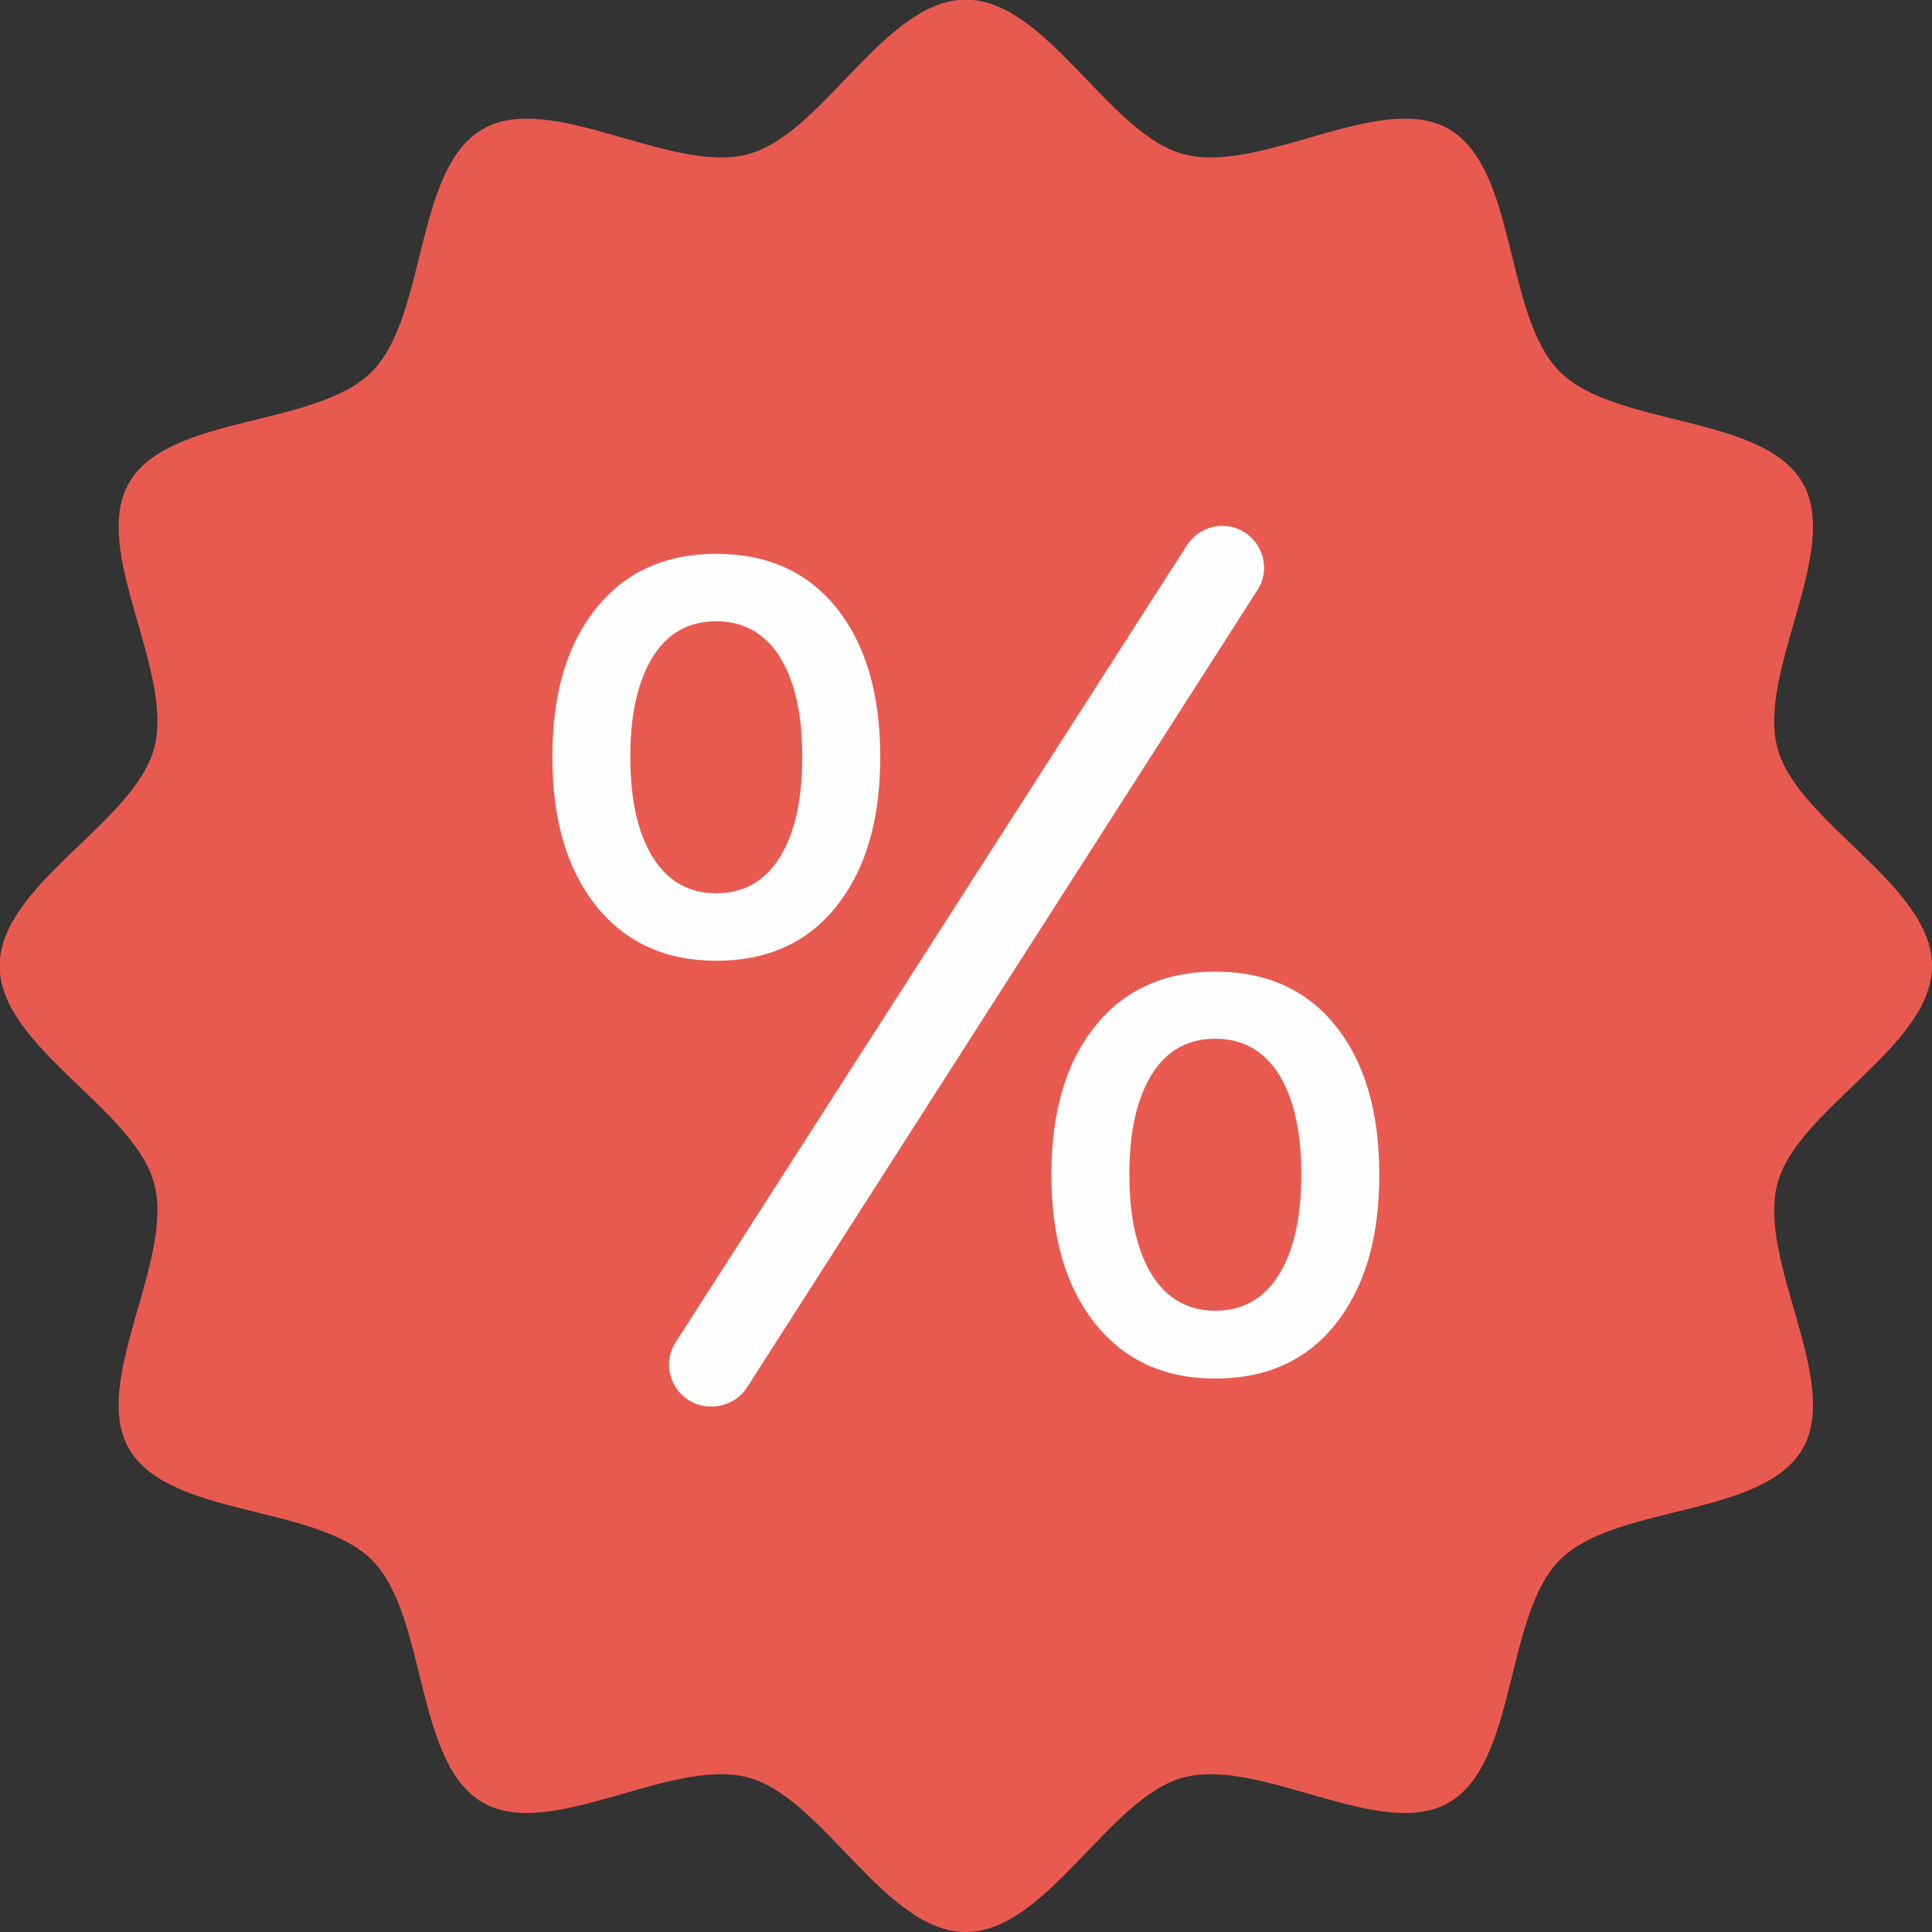 <?xml version="1.0" encoding="UTF-8"?>
<!DOCTYPE svg PUBLIC "-//W3C//DTD SVG 1.1//EN" "http://www.w3.org/Graphics/SVG/1.1/DTD/svg11.dtd">
<!-- Creator: CorelDRAW X6 -->
<svg xmlns="http://www.w3.org/2000/svg" xml:space="preserve" width="295.483mm" height="295.485mm" version="1.1" style="shape-rendering:geometricPrecision; text-rendering:geometricPrecision; image-rendering:optimizeQuality; fill-rule:evenodd; clip-rule:evenodd"
viewBox="0 0 5327 5327"
 xmlns:xlink="http://www.w3.org/1999/xlink">
 <rect x="0" y="0" width="5327" height="5327" fill="#333333" stroke="none"/>
 <defs>
  <style type="text/css">
   <![CDATA[
    .fil1 {fill:#FEFEFE}
    .fil0 {fill:#E85A50}
   ]]>
  </style>
 </defs>
 <g id="Layer_x0020_1">
  <path class="fil0" d="M5327 2663c0,223 -371,394 -426,600 -57,213 177,546 69,732 -109,189 -516,152 -669,306 -153,153 -117,560 -306,669 -186,108 -520,-126 -732,-69 -206,55 -377,426 -600,426 -223,0 -394,-371 -600,-426 -213,-57 -546,177 -732,69 -189,-109 -152,-516 -306,-669 -153,-153 -560,-117 -669,-306 -108,-186 126,-520 69,-732 -55,-206 -426,-377 -426,-600 0,-223 371,-394 426,-600 57,-213 -177,-546 -69,-732 109,-189 516,-152 669,-306 153,-153 117,-560 306,-669 186,-108 520,126 732,69 206,-55 377,-426 600,-426 223,0 394,371 600,426 213,57 546,-177 732,-69 189,109 152,516 306,669 153,153 560,117 669,306 108,186 -126,520 -69,732 55,206 426,377 426,600z"/>
  <path class="fil1" d="M1800 2364c-41,-66 -62,-158 -62,-276l0 -2c0,-118 21,-209 62,-275 41,-66 100,-98 175,-98 75,0 134,33 175,98 41,66 62,157 62,275l0 2c0,118 -21,210 -62,276 -41,66 -100,99 -175,99 -75,0 -134,-33 -175,-99zm507 134c80,-101 120,-237 120,-410l0 -2c0,-172 -40,-309 -120,-409 -80,-100 -191,-150 -332,-150 -140,0 -251,50 -331,150 -81,100 -121,236 -121,409l0 2c0,172 40,309 121,410 81,101 191,151 331,151 141,0 252,-50 332,-151z"/>
  <path class="fil1" d="M3273 1503l-1410 2198c-49,76 6,177 97,177l3 0c39,0 76,-20 97,-53l1407 -2198c49,-76 -6,-177 -97,-177l0 0c-39,0 -75,20 -97,53z"/>
  <path class="fil1" d="M3588 3239c0,118 -21,210 -62,276 -41,66 -100,99 -175,99 -75,0 -134,-33 -175,-99 -41,-66 -62,-158 -62,-276l0 -2c0,-118 21,-209 62,-275 41,-66 100,-98 175,-98 75,0 134,33 175,98 41,66 62,157 62,275l0 2zm95 -410c-80,-100 -191,-150 -332,-150 -140,0 -251,50 -331,150 -81,100 -121,236 -121,409l0 2c0,172 40,309 121,410 81,101 191,151 331,151 141,0 252,-50 332,-151 80,-101 120,-237 120,-410l0 -2c0,-172 -40,-309 -120,-409z"/>
 </g>
</svg>

